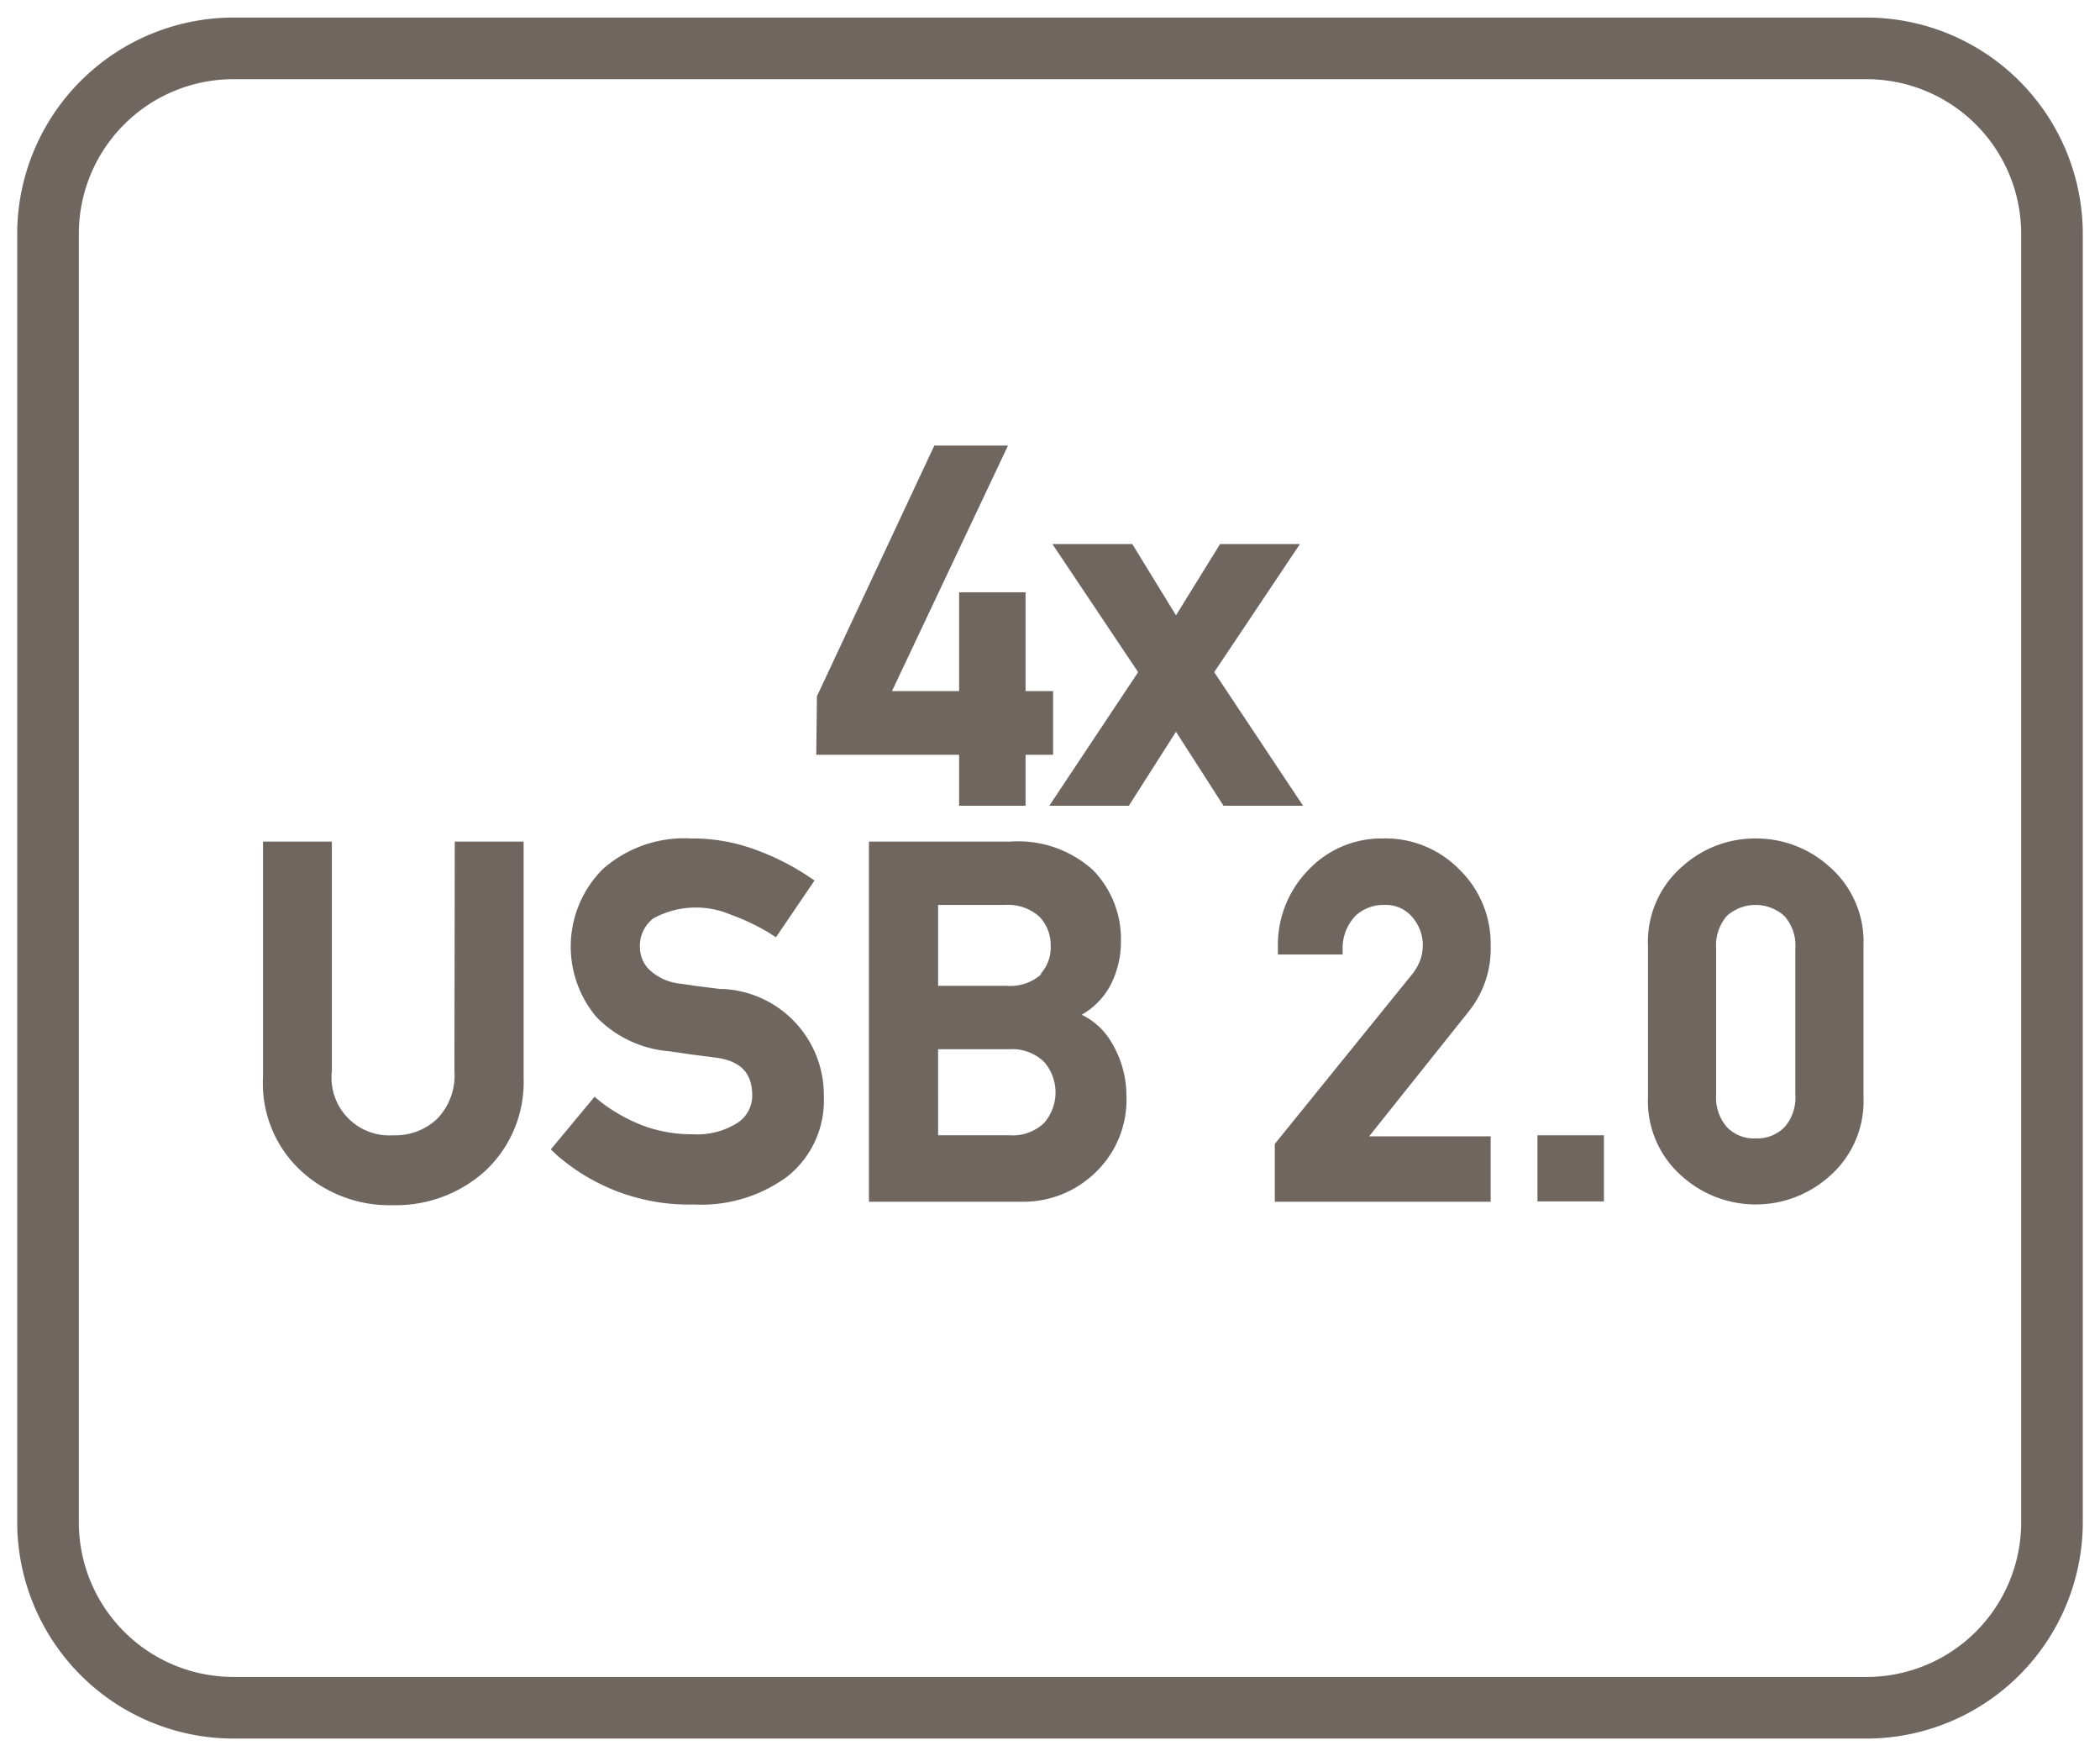 <svg id="Layer_1" data-name="Layer 1" xmlns="http://www.w3.org/2000/svg" viewBox="0 0 61 51"><defs><style>.cls-1{fill:#6f6660;}</style></defs><path class="cls-1" d="M54.22.51H6.78A6.29,6.29,0,0,0,.5,6.78V44.22a6.29,6.29,0,0,0,6.28,6.27H54.22a6.29,6.29,0,0,0,6.28-6.27V6.78A6.29,6.29,0,0,0,54.22.51Zm4.49,43.71a4.49,4.49,0,0,1-4.49,4.48H6.78a4.49,4.49,0,0,1-4.49-4.48V6.78A4.49,4.49,0,0,1,6.78,2.3H54.22a4.49,4.49,0,0,1,4.49,4.48Z"/><polygon class="cls-1" points="27.86 23.4 29.79 23.4 29.79 21.92 30.59 21.92 30.59 20.07 29.79 20.07 29.79 17.2 27.86 17.2 27.86 20.07 25.91 20.07 29.28 12.94 27.14 12.94 23.73 20.22 23.71 21.92 27.86 21.92 27.86 23.4"/><polygon class="cls-1" points="35.27 19.52 37.76 15.8 35.44 15.8 34.16 17.87 32.89 15.8 30.57 15.8 33.06 19.52 30.48 23.4 32.79 23.4 34.16 21.25 35.54 23.4 37.85 23.4 35.27 19.52"/><path class="cls-1" d="M13.2,31.1a1.81,1.81,0,0,1-.51,1.4,1.77,1.77,0,0,1-1.27.47A1.68,1.68,0,0,1,9.64,31.1V24.44h-2v6.84A3.46,3.46,0,0,0,8.74,34a3.8,3.8,0,0,0,2.68,1,3.87,3.87,0,0,0,2.68-1,3.53,3.53,0,0,0,1.11-2.69V24.44h-2Z"/><path class="cls-1" d="M20.91,28.72l-.64-.08-.48-.07a1.55,1.55,0,0,1-.93-.41.91.91,0,0,1-.27-.62,1,1,0,0,1,.39-.87,2.58,2.58,0,0,1,2.24-.11,6.38,6.38,0,0,1,1.12.53l.2.13,1.12-1.65-.21-.14a7.23,7.23,0,0,0-1.55-.77,5.23,5.23,0,0,0-1.82-.31,3.57,3.57,0,0,0-2.57.89,3.18,3.18,0,0,0-.19,4.29,3.32,3.32,0,0,0,2.12,1l.69.1.63.08c.74.09,1.09.44,1.09,1.1a.94.94,0,0,1-.43.8,2.19,2.19,0,0,1-1.3.33,4.08,4.08,0,0,1-1.44-.25A4.89,4.89,0,0,1,17.45,32l-.18-.15L16,33.38l.18.17a5.84,5.84,0,0,0,4,1.43,4.2,4.2,0,0,0,2.7-.82,2.82,2.82,0,0,0,1.05-2.32,3.08,3.08,0,0,0-2.95-3.12Z"/><path class="cls-1" d="M31.42,29.47a2.16,2.16,0,0,0,.81-.81,2.73,2.73,0,0,0,.33-1.3,2.86,2.86,0,0,0-.82-2.1,3.24,3.24,0,0,0-2.39-.82H25.24V34.9H29.7a3,3,0,0,0,2.11-.84,2.92,2.92,0,0,0,.91-2.24,3,3,0,0,0-.44-1.56A2,2,0,0,0,31.42,29.47Zm-4.17,1h2.08a1.33,1.33,0,0,1,1,.37,1.35,1.35,0,0,1,0,1.77,1.32,1.32,0,0,1-1,.36H27.25Zm3-2.18a1.35,1.35,0,0,1-1,.34H27.25V26.28h1.94a1.36,1.36,0,0,1,1,.34,1.18,1.18,0,0,1,.33.83A1.15,1.15,0,0,1,30.22,28.29Z"/><path class="cls-1" d="M43.3,27.45a3,3,0,0,0-.9-2.19,3,3,0,0,0-2.25-.91,2.91,2.91,0,0,0-2.13.9,3.11,3.11,0,0,0-.9,2.22v.25H39v-.23a1.36,1.36,0,0,1,.38-.9,1.19,1.19,0,0,1,.83-.31,1,1,0,0,1,.81.35,1.25,1.25,0,0,1,.31.81,1.44,1.44,0,0,1-.06.4,1.51,1.51,0,0,1-.24.44l-4,4.94V34.9H43.3V33H39.77l2.88-3.61A2.91,2.91,0,0,0,43.3,27.45Z"/><rect class="cls-1" x="44.66" y="32.97" width="1.93" height="1.92"/><path class="cls-1" d="M51,24.35a3.15,3.15,0,0,0-2.13.81,2.89,2.89,0,0,0-1,2.31v4.39a2.89,2.89,0,0,0,1,2.31,3.21,3.21,0,0,0,4.26,0,2.89,2.89,0,0,0,1-2.31V27.47a2.89,2.89,0,0,0-1-2.31A3.17,3.17,0,0,0,51,24.35Zm-1.15,3.2a1.31,1.31,0,0,1,.31-.95,1.25,1.25,0,0,1,1.67,0,1.29,1.29,0,0,1,.32.95v4.23a1.31,1.31,0,0,1-.31.95,1.11,1.11,0,0,1-.84.33,1.09,1.09,0,0,1-.84-.33,1.31,1.31,0,0,1-.31-.95Z"/></svg>